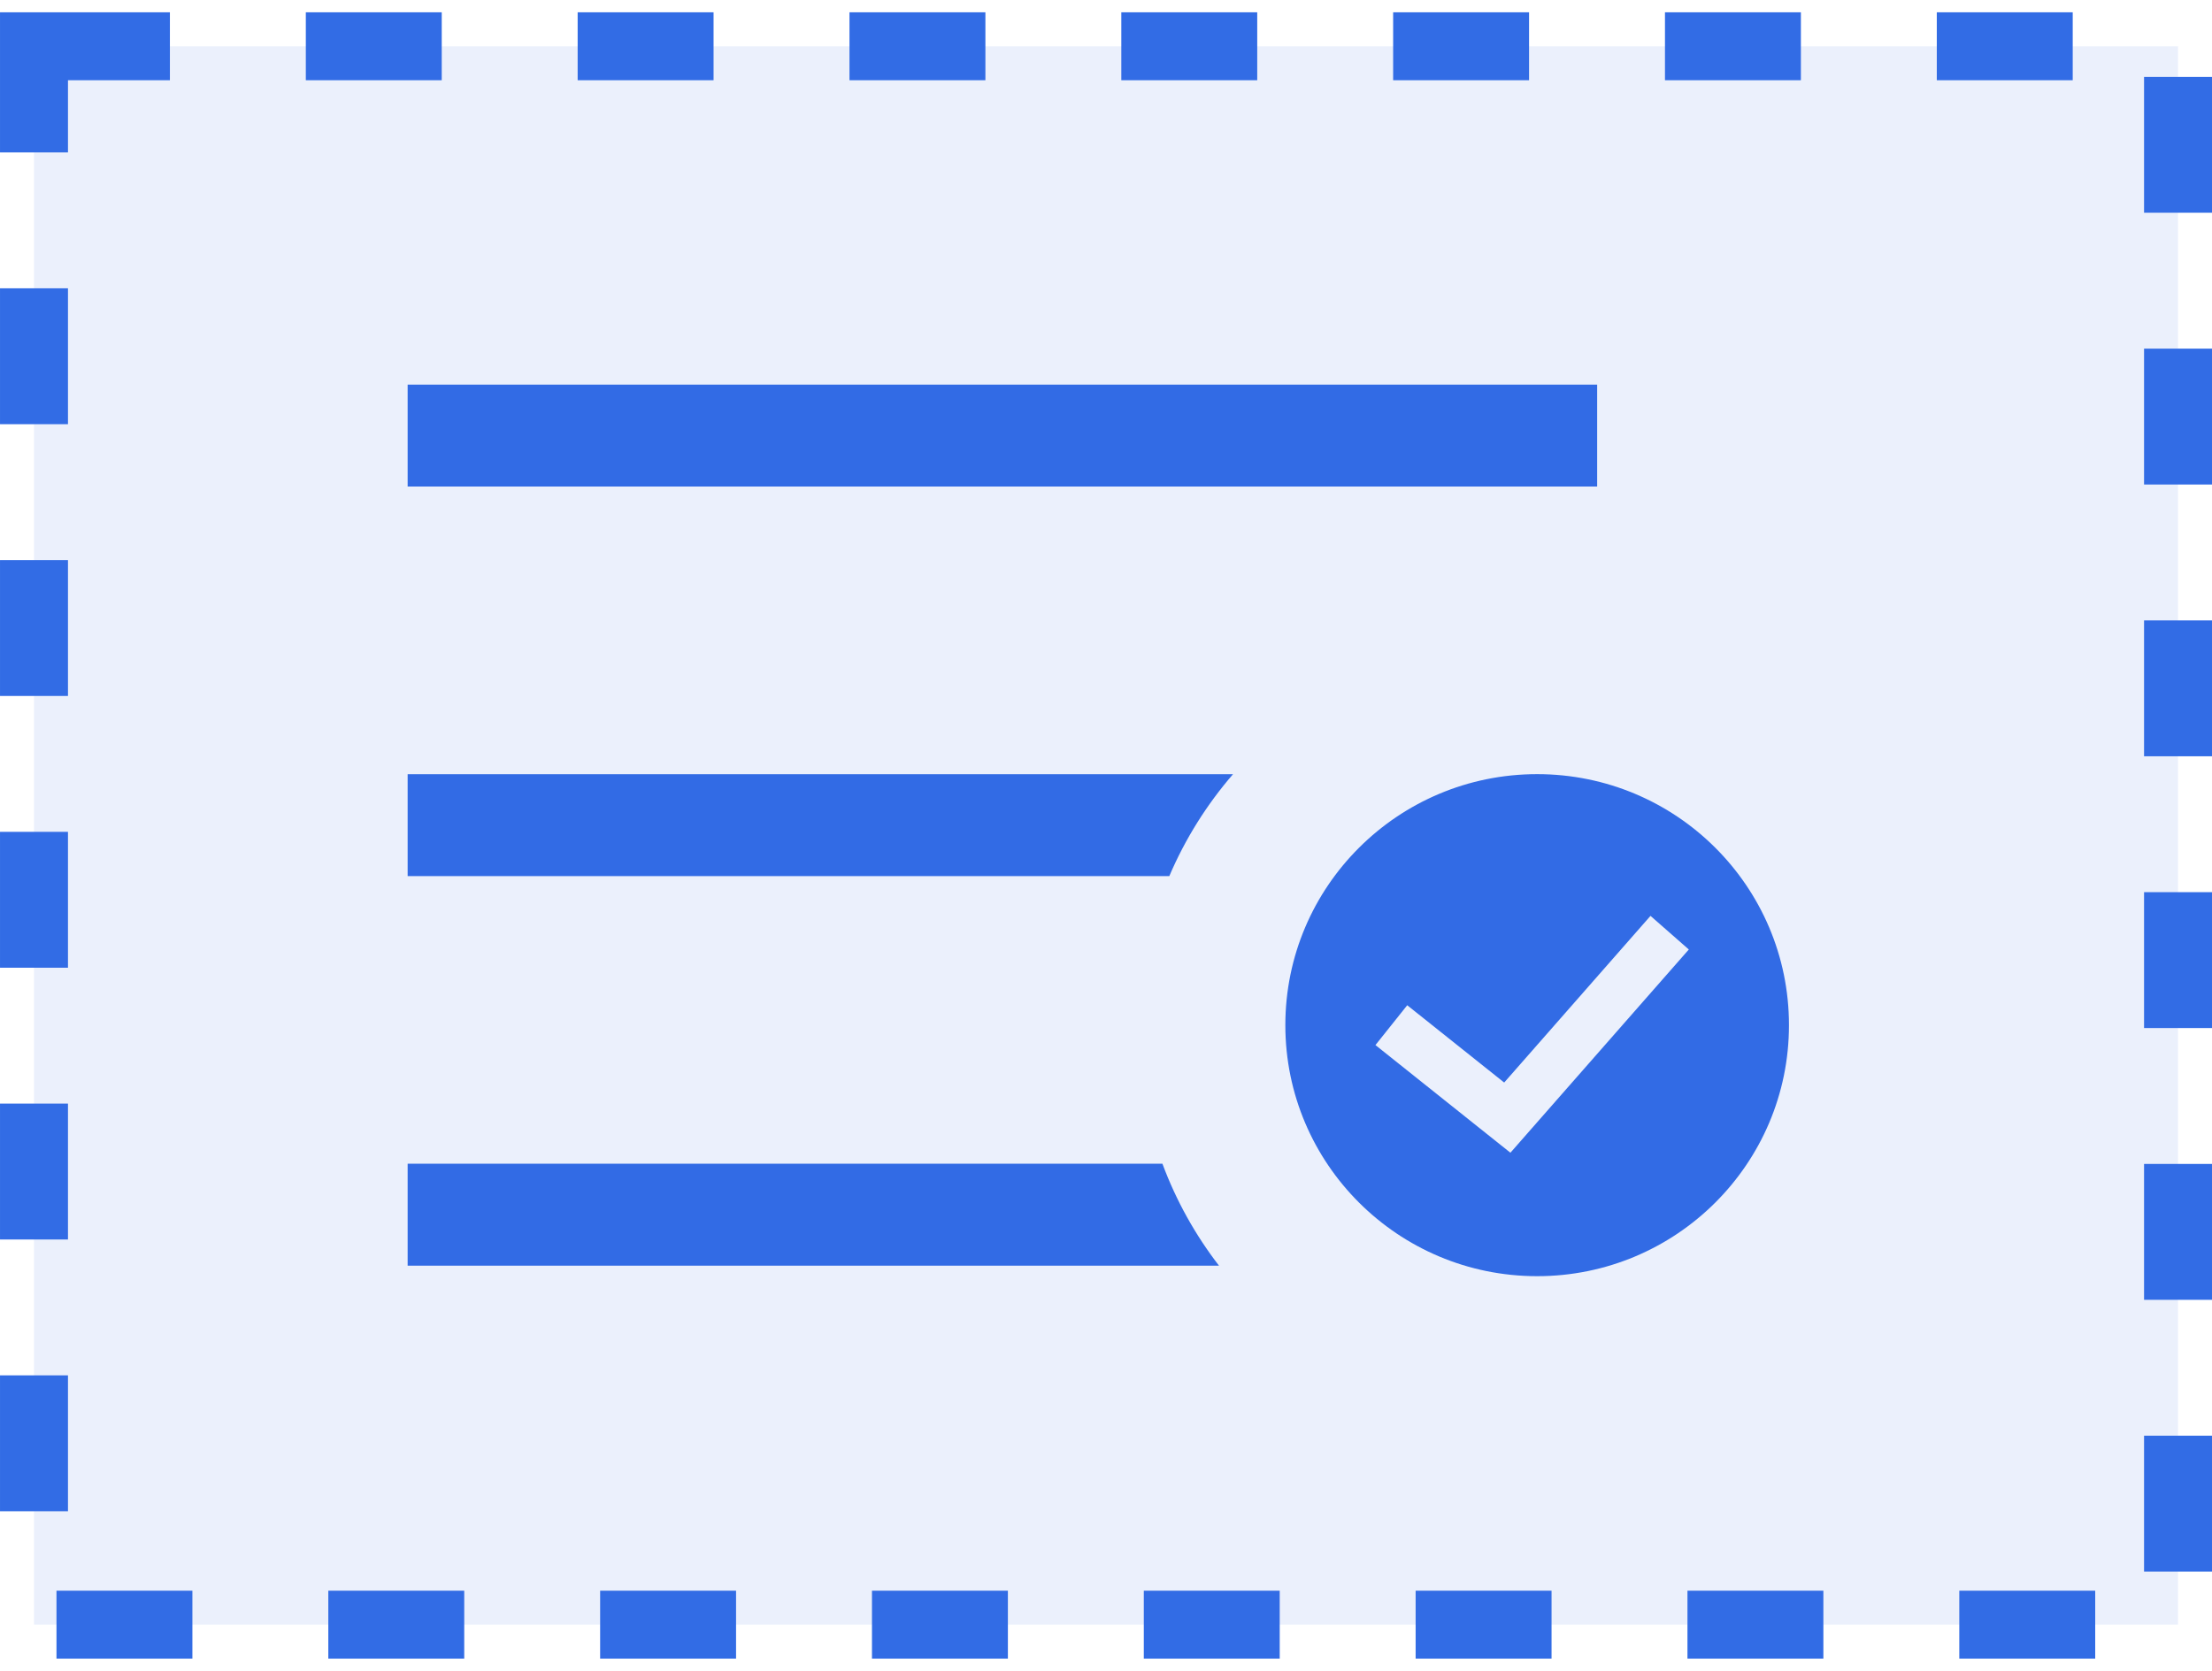 <svg width="90" height="68" viewBox="0 0 90 68" fill="none" xmlns="http://www.w3.org/2000/svg">
<path fill-rule="evenodd" clip-rule="evenodd" d="M16.586 19.8H64.984V15.652H16.586V19.8ZM47.296 47.36C47.854 48.864 48.634 50.259 49.597 51.508H16.586V47.36H47.296ZM47.576 35.654C48.224 34.136 49.103 32.738 50.169 31.506H16.586V35.654H47.576Z" fill="#326CE5"/>
<path fill-rule="evenodd" clip-rule="evenodd" d="M62.542 51.936C68.201 51.936 72.788 47.362 72.788 41.72C72.788 36.078 68.201 31.505 62.542 31.505C56.884 31.505 52.297 36.078 52.297 41.72C52.297 47.362 56.884 51.936 62.542 51.936ZM62.107 46.168L68.713 38.641L67.154 37.273L61.201 44.056L57.256 40.91L55.963 42.531L60.681 46.295L61.455 46.912L62.107 46.168Z" fill="#326CE5"/>
<rect x="1.383" y="1.883" width="87.235" height="64.235" fill="#326CE5" fill-opacity="0.1" stroke="#326CE5" stroke-width="2.765" stroke-dasharray="5.53 5.53"/>
</svg>

